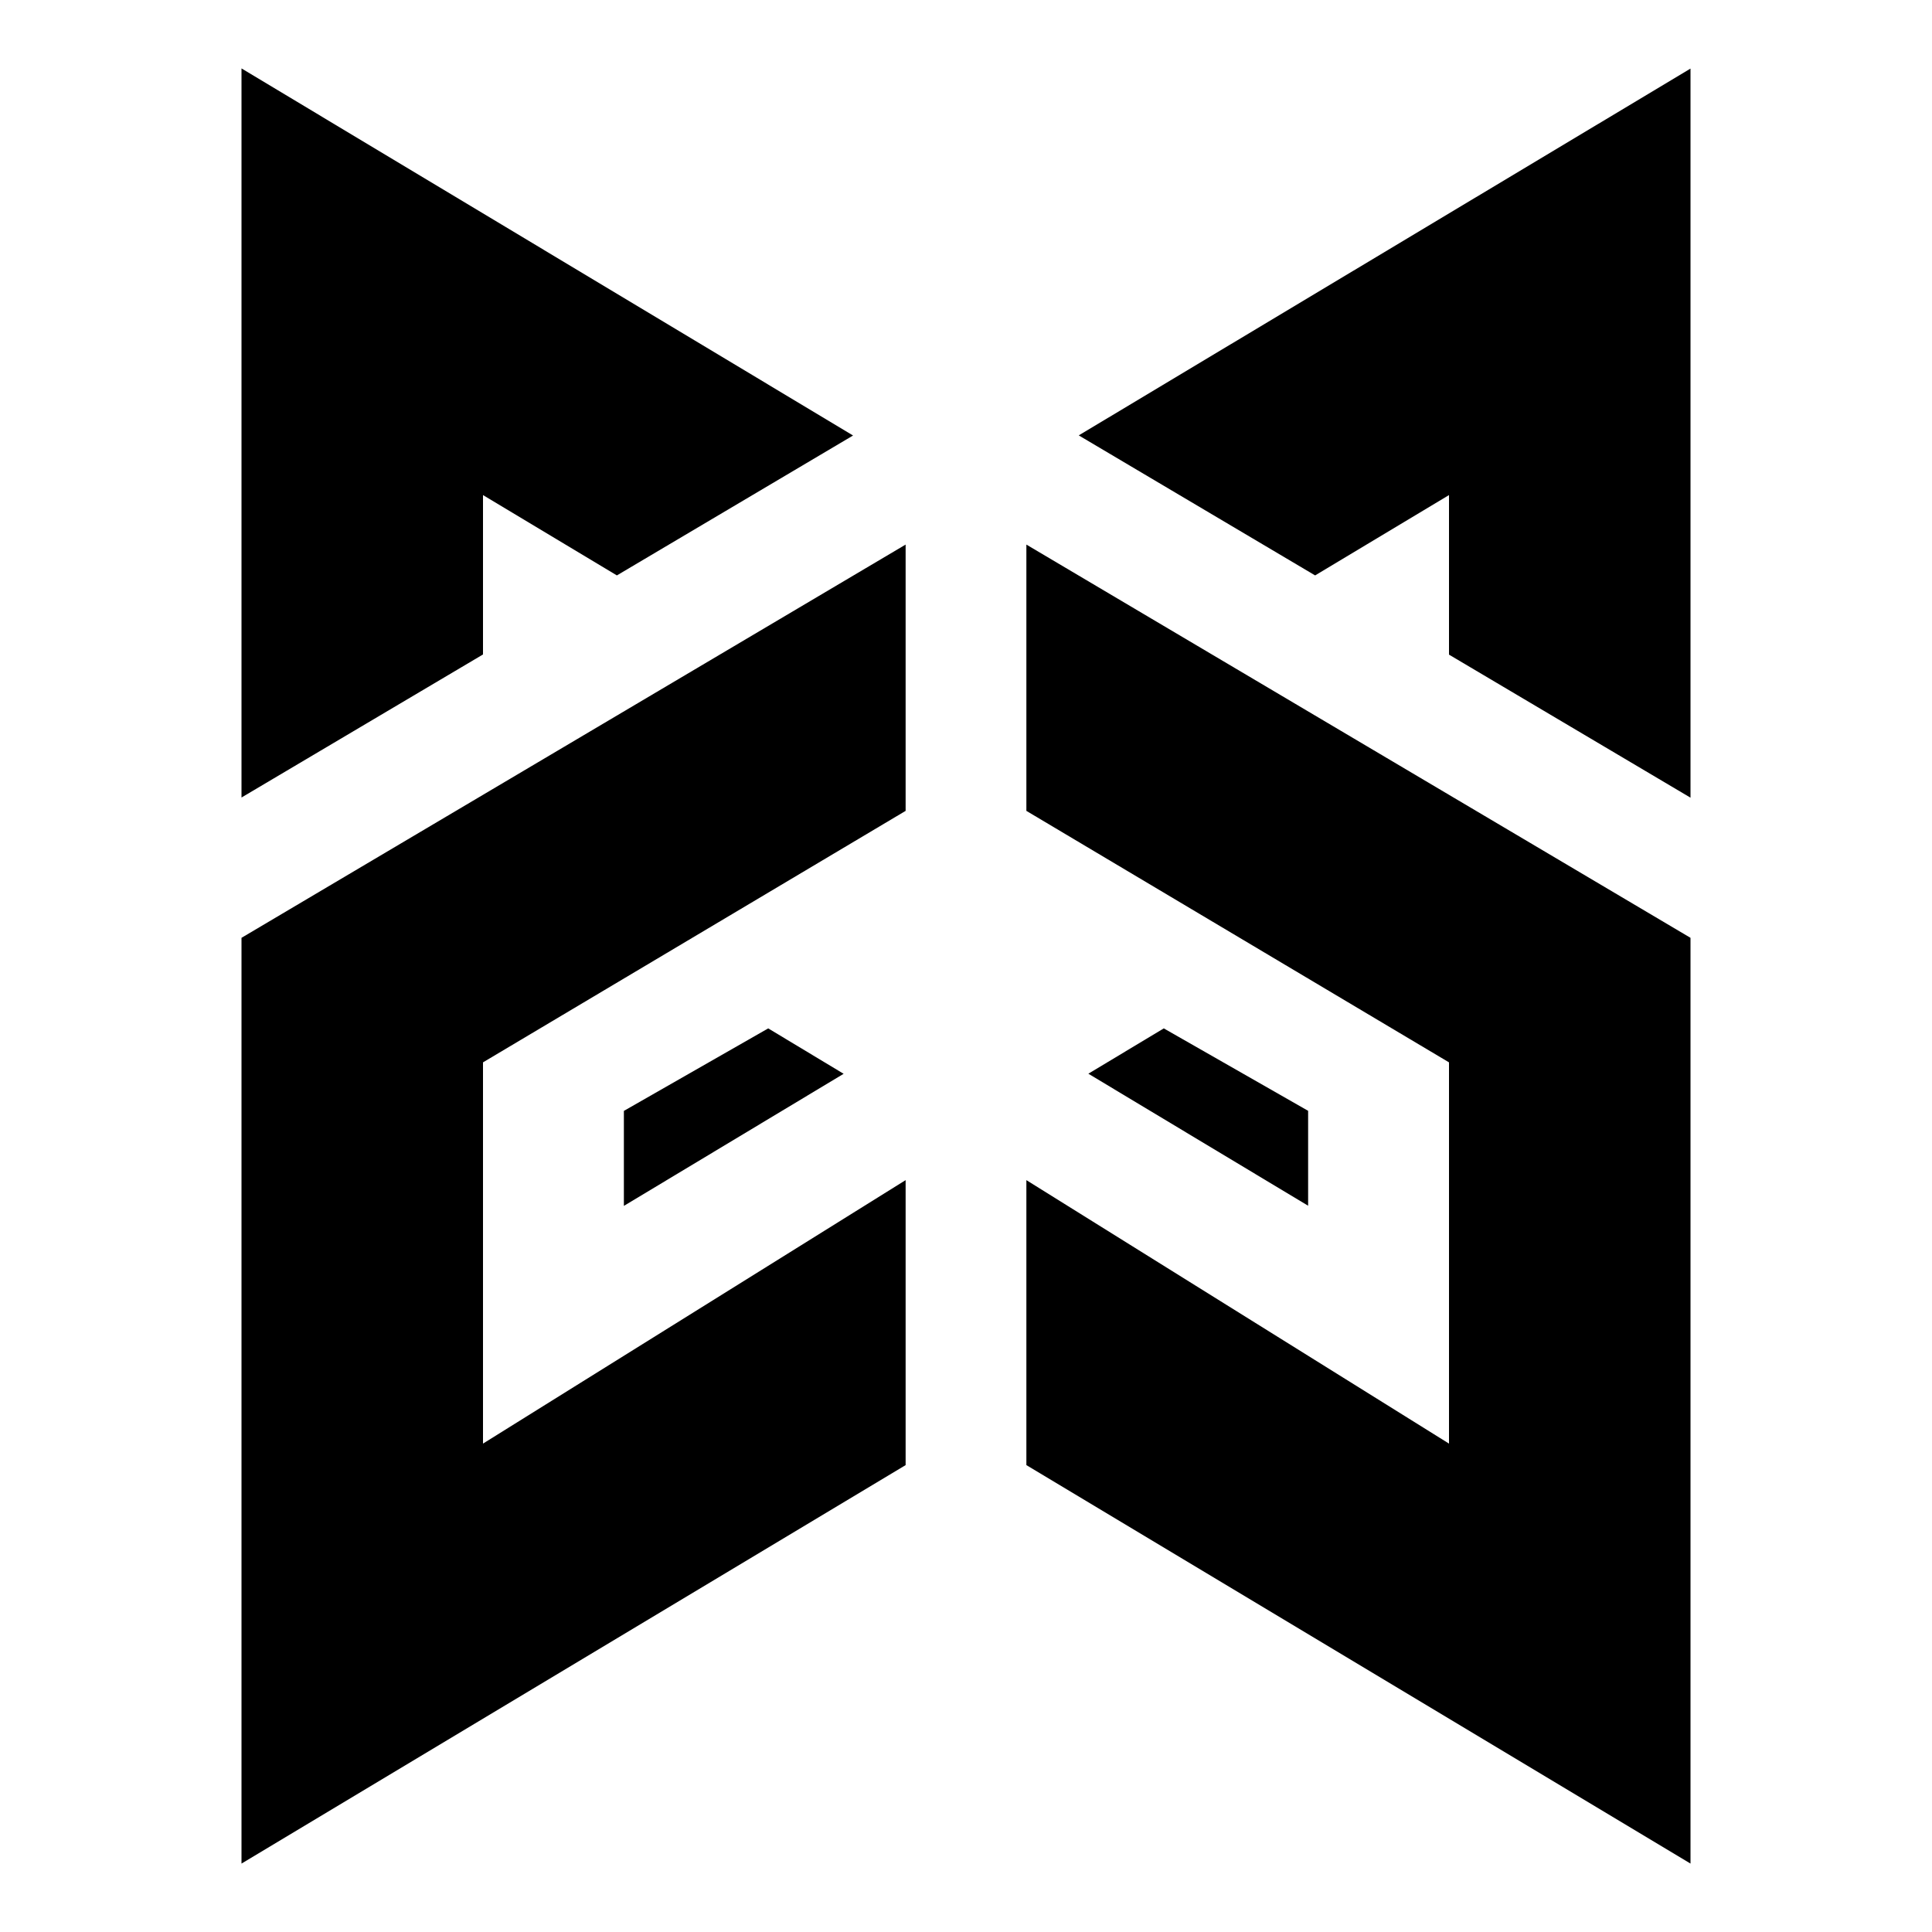 <svg xmlns="http://www.w3.org/2000/svg" width="1em" height="1em" viewBox="0 0 24 24"><path fill="currentColor" fill-rule="evenodd" d="M12.75 18.2L21 23.15v-11.5l-8.25-4.885v3.308L18 13.197v4.736l-5.25-3.273zm-1.5 0L3 23.15v-11.5l8.25-4.885v3.308L6 13.197v4.736l5.25-3.273zM3 9.907L6 8.13V6.15l1.663.998l2.934-1.738L3 .85zm10.403-4.5L21 .852v9.057l-3-1.777V6.15l-1.663.998l-2.934-1.738Zm-3.86 7.368L7.75 13.8v1.18l2.73-1.641zm3.977.563l2.73 1.64v-1.179l-1.793-1.024z" clip-rule="evenodd"/></svg>